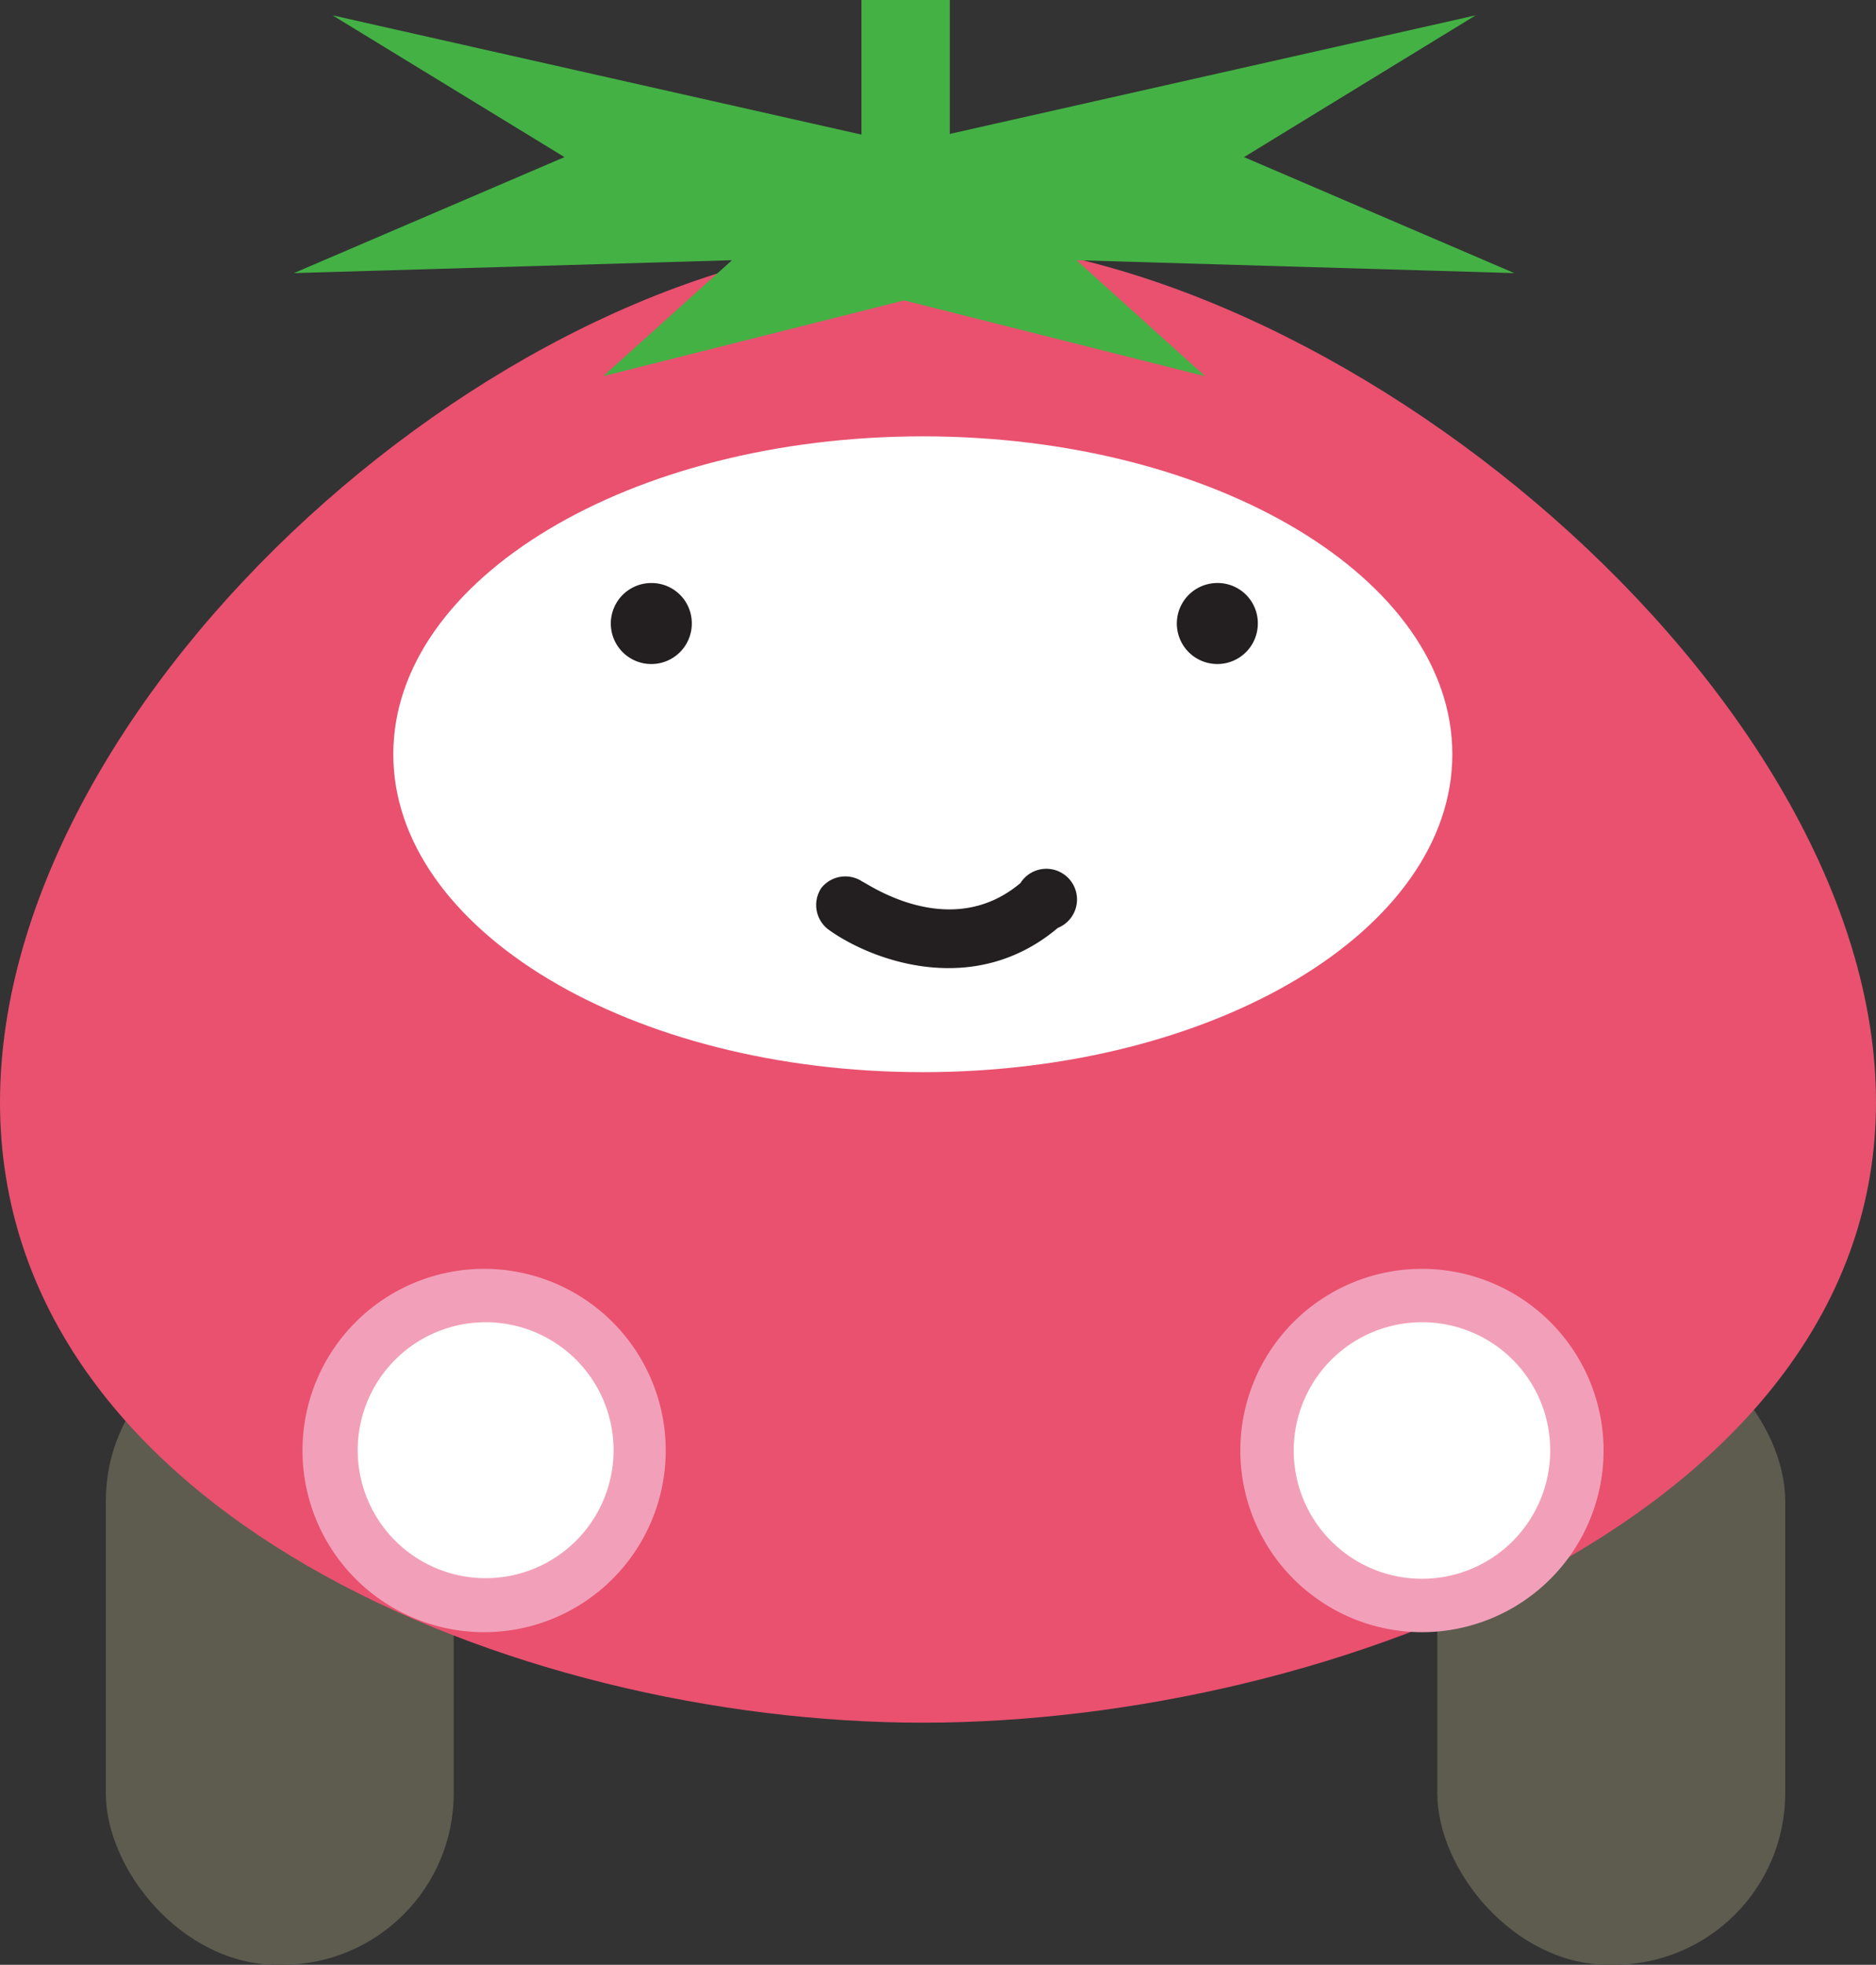 <svg xmlns="http://www.w3.org/2000/svg" viewBox="0 0 61.15 64.03"><rect x="0" y="0" width="61.15" height="64.03" fill="#333333" stroke="none"/><defs><style>.cls-1{fill:#5e5c4f;}.cls-2{fill:#e9516f;}.cls-3{fill:#fff;}.cls-4{fill:#231f20;}.cls-5{fill:#44b145;}.cls-6{fill:#f2a0b9;}</style></defs><g id="レイヤー_2" data-name="レイヤー 2"><g id="Isolation_Mode" data-name="Isolation Mode"><rect class="cls-1" x="3.45" y="43.32" width="11.34" height="20.71" rx="5.59"/><rect class="cls-1" x="46.85" y="43.32" width="11.34" height="20.71" rx="5.59"/><path class="cls-2" d="M61.15,35.92c0,13.35-17.72,20.22-31.07,20.22S0,49.27,0,35.92,16.74,7.81,30.08,7.81,61.15,22.58,61.15,35.92Z"/><path class="cls-3" d="M47.34,24.58c0,5.72-7.73,10.36-17.26,10.36S12.82,30.3,12.82,24.58s7.73-10.36,17.26-10.36S47.34,18.86,47.34,24.58Z"/><path class="cls-4" d="M22.55,20.31A1.32,1.32,0,1,1,21.24,19,1.31,1.31,0,0,1,22.55,20.31Z"/><rect class="cls-5" x="28.08" width="2.88" height="9.59"/><polygon class="cls-5" points="29.47 9.79 39.28 12.26 35.09 8.48 49.36 8.9 40.55 5.12 48.1 0.5 29.47 4.7 29.47 4.7 29.47 4.7 10.84 0.5 18.4 5.12 9.58 8.9 23.86 8.48 19.66 12.26 29.47 9.79"/><path class="cls-6" d="M52.27,47.27a5.92,5.92,0,1,1-5.92-5.92A5.92,5.92,0,0,1,52.27,47.27Z"/><path class="cls-3" d="M50.53,47.27a4.18,4.18,0,1,1-4.18-4.18A4.17,4.17,0,0,1,50.53,47.27Z"/><path class="cls-6" d="M21.7,47.27a5.92,5.92,0,1,1-5.92-5.92A5.92,5.92,0,0,1,21.7,47.27Z"/><path class="cls-3" d="M20,47.27a4.17,4.17,0,1,1-4.17-4.18A4.17,4.17,0,0,1,20,47.27Z"/><path class="cls-4" d="M41,20.31A1.32,1.32,0,1,1,39.65,19,1.31,1.31,0,0,1,41,20.31Z"/><path class="cls-4" d="M27,30.29c1.38,1,4.73,2.27,7.48-.05h0a1,1,0,1,0-1.22-1.46h0c-2.3,1.93-5,0-5.15-.05h0a1,1,0,0,0-1.34.21A1,1,0,0,0,27,30.29Z"/></g></g></svg>